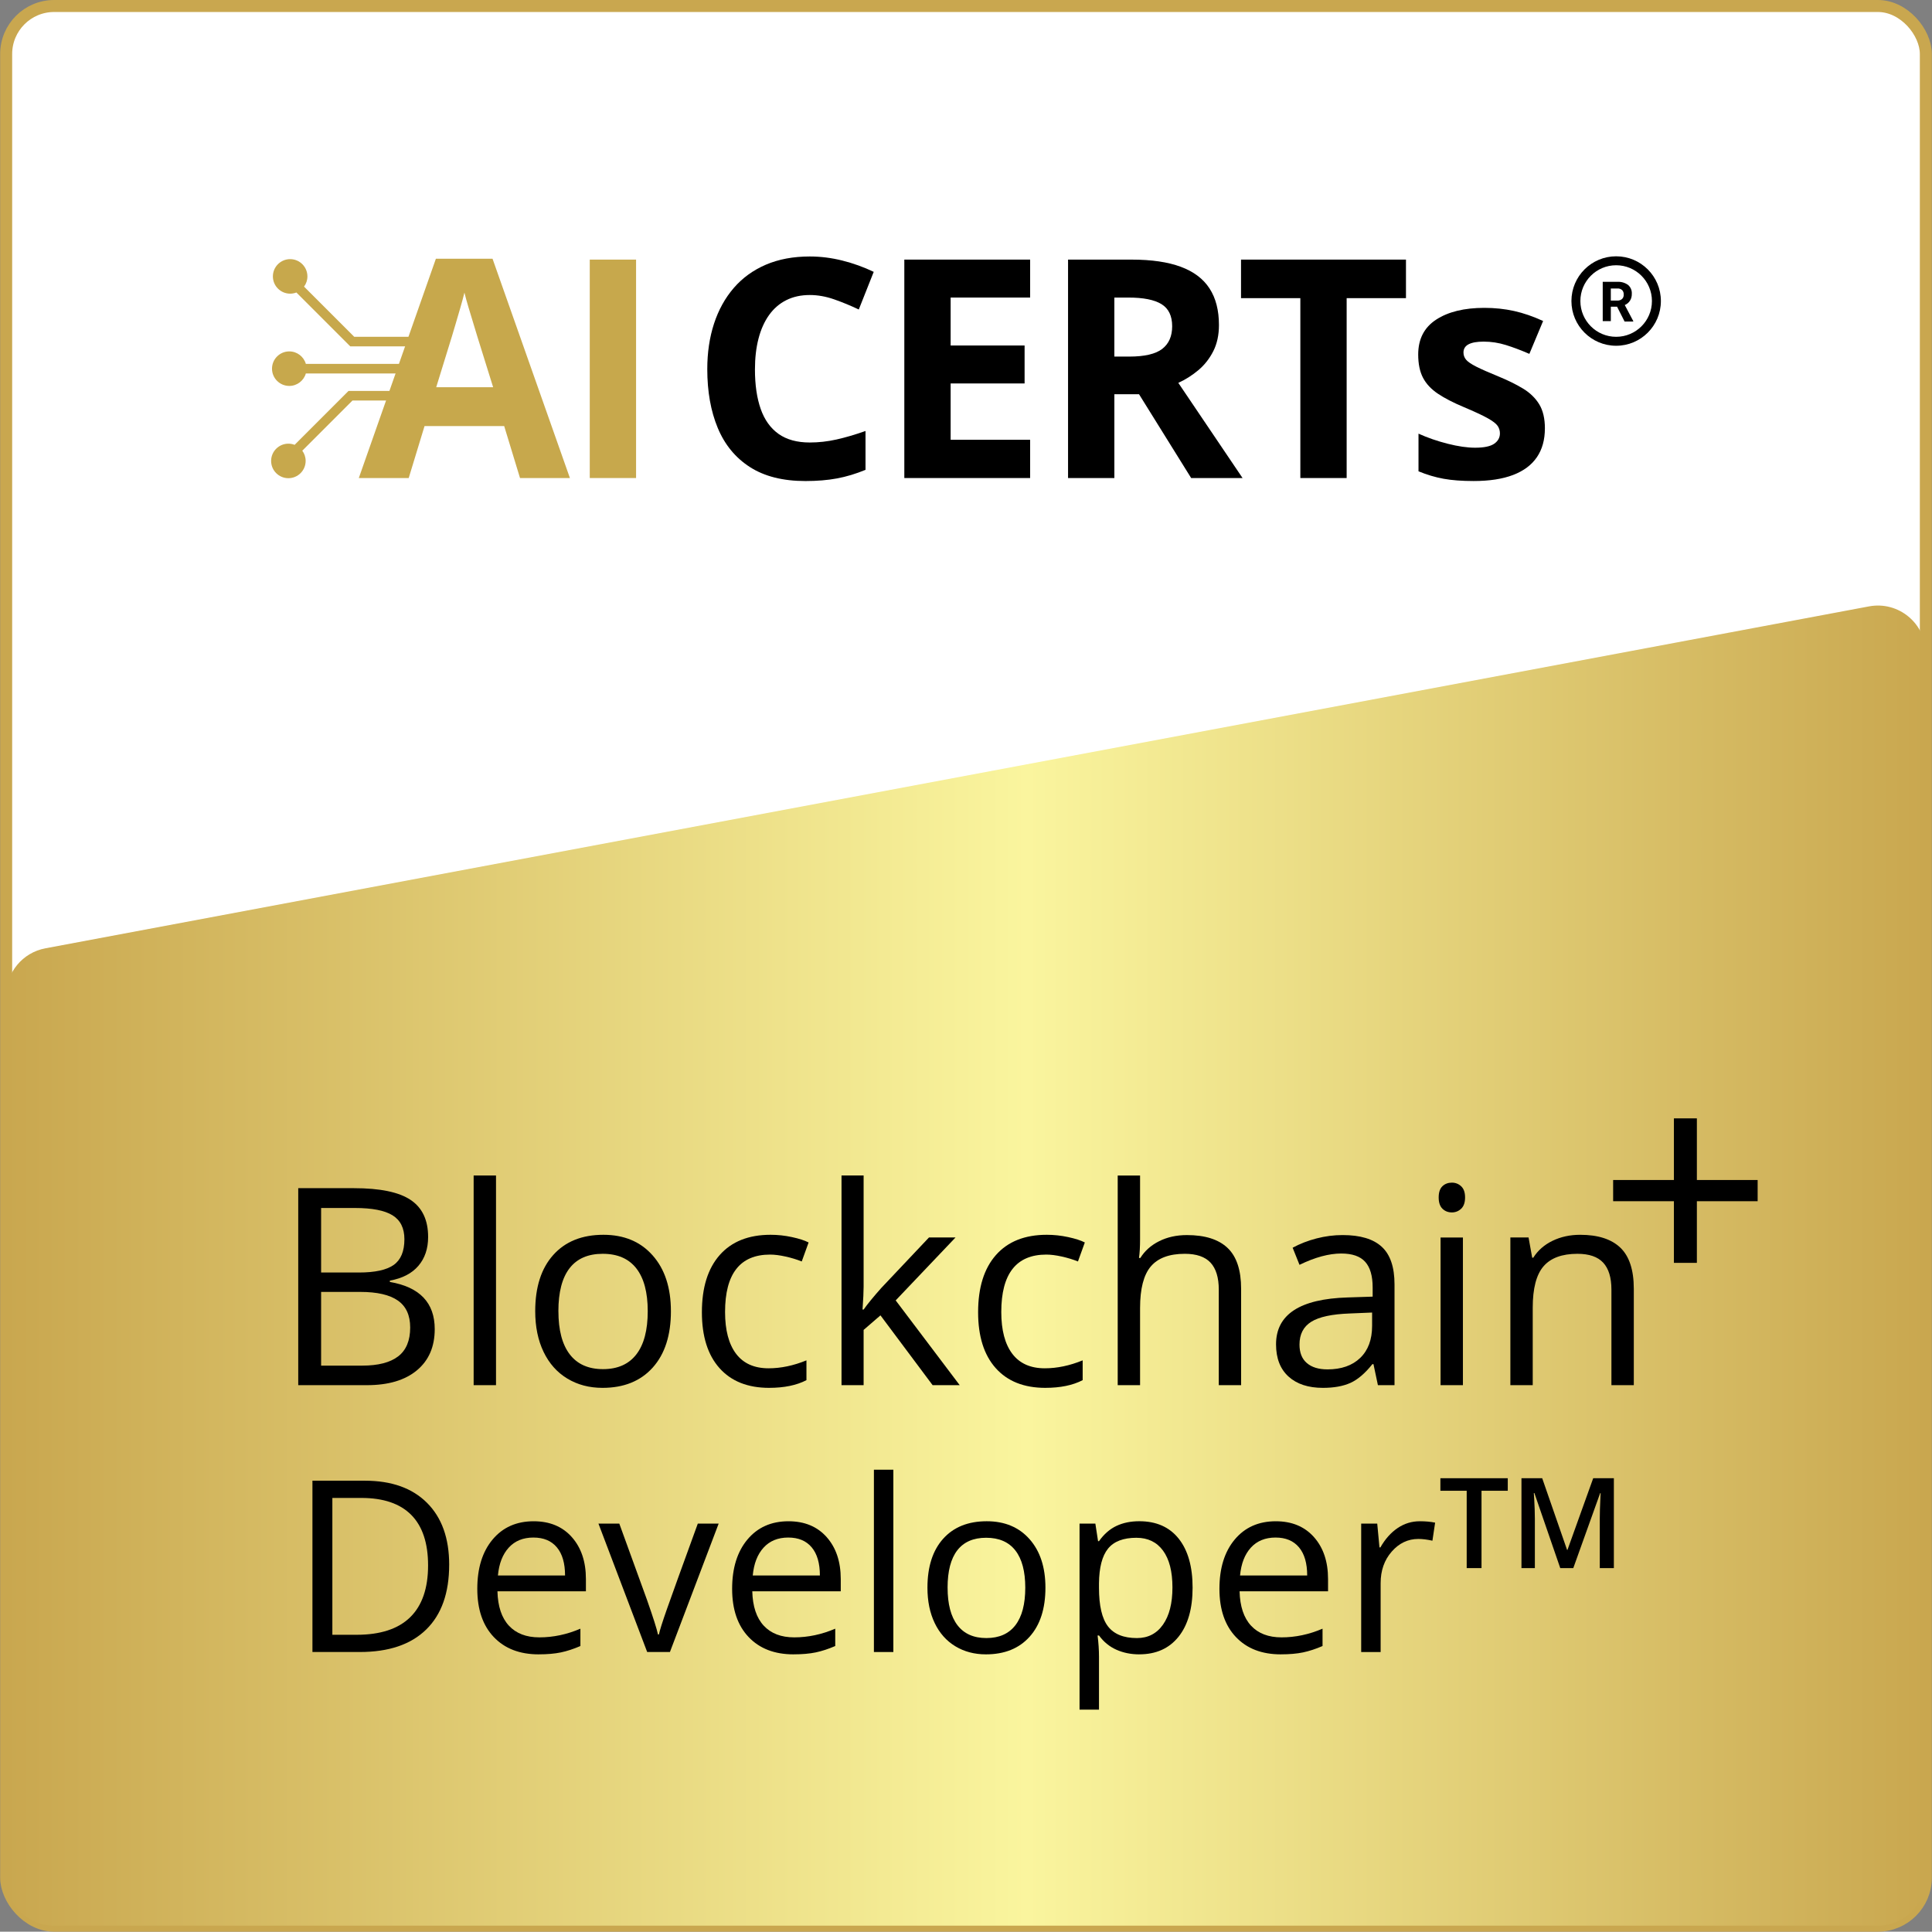 <?xml version="1.0" encoding="UTF-8"?><svg id="Layer_1" xmlns="http://www.w3.org/2000/svg" xmlns:xlink="http://www.w3.org/1999/xlink" viewBox="0 0 161.027 161"><rect x="0" y="0" width="161.027" height="161" fill="#808080" stroke="none"/><defs><style>.cls-1{fill:#fff;stroke:#c9a74f;stroke-miterlimit:10;}.cls-2{fill:url(#linear-gradient);}.cls-3{fill:#c7a84c;}</style><linearGradient id="linear-gradient" x1=".514" y1="105.485" x2="160.514" y2="105.485" gradientUnits="userSpaceOnUse"><stop offset="0" stop-color="#c9a74f"/><stop offset=".532" stop-color="#faf59e"/><stop offset="1" stop-color="#c9a74f"/></linearGradient></defs><rect class="cls-1" x=".514" y=".5" width="160" height="160" rx="4" ry="4"/><path class="cls-2" d="M156.514,160.5H4.514c-2.209,0-4-1.791-4-4v-73.528c0-1.925,1.371-3.577,3.263-3.931l152-28.5c2.462-.462,4.737,1.427,4.737,3.931v102.028c0,2.209-1.791,4-4,4Z"/><path d="M37.437,130.415c0,2.356-.64,4.158-1.919,5.405s-3.12,1.87-5.522,1.87h-3.955v-14.277h4.375c2.22,0,3.945.615,5.176,1.846s1.846,2.949,1.846,5.156ZM35.679,130.474c0-1.862-.467-3.265-1.401-4.209s-2.322-1.416-4.165-1.416h-2.412v11.406h2.021c1.979,0,3.467-.486,4.463-1.46s1.494-2.414,1.494-4.321Z"/><path d="M44.898,137.886c-1.582,0-2.83-.481-3.745-1.445s-1.372-2.302-1.372-4.014c0-1.726.425-3.096,1.274-4.111s1.99-1.523,3.423-1.523c1.341,0,2.402.441,3.184,1.323s1.172,2.046,1.172,3.491v1.025h-7.373c.032,1.257.35,2.21.952,2.861s1.45.977,2.544.977c1.152,0,2.292-.241,3.418-.723v1.445c-.573.247-1.115.425-1.626.532s-1.128.161-1.851.161ZM44.459,128.15c-.859,0-1.545.28-2.056.84s-.812,1.335-.903,2.324h5.596c0-1.022-.228-1.805-.684-2.349s-1.106-.815-1.953-.815Z"/><path d="M53.941,137.691l-4.062-10.703h1.738l2.305,6.348c.521,1.484.827,2.448.918,2.891h.078c.071-.345.298-1.06.679-2.144s1.235-3.449,2.563-7.095h1.738l-4.062,10.703h-1.895Z"/><path d="M66.138,137.886c-1.582,0-2.83-.481-3.745-1.445s-1.372-2.302-1.372-4.014c0-1.726.425-3.096,1.274-4.111s1.99-1.523,3.423-1.523c1.341,0,2.402.441,3.184,1.323s1.172,2.046,1.172,3.491v1.025h-7.373c.032,1.257.35,2.21.952,2.861s1.45.977,2.544.977c1.152,0,2.292-.241,3.418-.723v1.445c-.573.247-1.115.425-1.626.532s-1.128.161-1.851.161ZM65.699,128.15c-.859,0-1.545.28-2.056.84s-.812,1.335-.903,2.324h5.596c0-1.022-.228-1.805-.684-2.349s-1.106-.815-1.953-.815Z"/><path d="M74.459,137.691h-1.621v-15.195h1.621v15.195Z"/><path d="M87.134,132.329c0,1.745-.439,3.107-1.318,4.087s-2.093,1.47-3.643,1.47c-.957,0-1.807-.225-2.549-.674s-1.315-1.094-1.719-1.934-.605-1.823-.605-2.949c0-1.745.437-3.104,1.309-4.077s2.083-1.46,3.633-1.46c1.497,0,2.688.498,3.569,1.494s1.323,2.344,1.323,4.043ZM78.98,132.329c0,1.367.273,2.409.82,3.125s1.351,1.074,2.412,1.074,1.867-.356,2.417-1.069.825-1.756.825-3.13c0-1.36-.275-2.395-.825-3.101s-1.362-1.06-2.437-1.06c-1.062,0-1.862.349-2.402,1.045s-.811,1.735-.811,3.115Z"/><path d="M94.957,137.886c-.696,0-1.333-.129-1.909-.386s-1.06-.652-1.45-1.187h-.117c.078.625.117,1.218.117,1.777v4.404h-1.621v-15.508h1.318l.225,1.465h.078c.417-.586.901-1.009,1.455-1.27s1.188-.391,1.904-.391c1.419,0,2.515.485,3.286,1.455s1.157,2.331,1.157,4.082-.393,3.123-1.177,4.097-1.873,1.46-3.267,1.46ZM94.722,128.169c-1.094,0-1.885.303-2.373.908s-.739,1.569-.752,2.891v.361c0,1.504.251,2.58.752,3.228s1.306.972,2.412.972c.925,0,1.648-.374,2.173-1.123s.786-1.78.786-3.096c0-1.335-.262-2.358-.786-3.071s-1.262-1.069-2.212-1.069Z"/><path d="M106.753,137.886c-1.582,0-2.83-.481-3.745-1.445s-1.372-2.302-1.372-4.014c0-1.726.425-3.096,1.274-4.111s1.99-1.523,3.423-1.523c1.341,0,2.402.441,3.184,1.323s1.172,2.046,1.172,3.491v1.025h-7.373c.032,1.257.35,2.21.952,2.861s1.45.977,2.544.977c1.152,0,2.292-.241,3.418-.723v1.445c-.573.247-1.115.425-1.626.532s-1.128.161-1.851.161ZM106.314,128.15c-.859,0-1.545.28-2.056.84s-.812,1.335-.903,2.324h5.596c0-1.022-.228-1.805-.684-2.349s-1.106-.815-1.953-.815Z"/><path d="M118.335,126.792c.476,0,.901.039,1.279.117l-.225,1.504c-.442-.098-.833-.146-1.172-.146-.866,0-1.606.352-2.222,1.055s-.923,1.579-.923,2.627v5.742h-1.621v-10.703h1.338l.186,1.982h.078c.397-.696.876-1.233,1.436-1.611s1.175-.566,1.846-.566Z"/><path d="M123.48,130.697h-1.235v-6.446h-2.193v-1.045h5.616v1.045h-2.188v6.446Z"/><path d="M130.043,130.697l-2.157-6.257h-.046c.011.141.022.332.036.574s.025.502.036.779c.01.276.015.541.015.794v4.109h-1.117v-7.491h1.728l2.075,5.979h.03l2.147-5.979h1.722v7.491h-1.174v-4.171c0-.229.004-.477.013-.743s.019-.52.031-.758c.012-.239.021-.431.028-.574h-.041l-2.239,6.246h-1.087Z"/><path d="M24.856,99.031h4.638c2.179,0,3.755.325,4.728.978.974.65,1.461,1.681,1.461,3.088,0,.974-.271,1.776-.814,2.409s-1.335,1.042-2.375,1.229v.112c2.492.427,3.739,1.737,3.739,3.931,0,1.468-.496,2.613-1.488,3.437s-2.379,1.235-4.161,1.235h-5.727v-16.419ZM26.764,106.061h3.145c1.348,0,2.317-.212,2.909-.635s.888-1.136.888-2.139c0-.922-.33-1.586-.988-1.994-.659-.408-1.707-.611-3.145-.611h-2.809v5.379ZM26.764,107.678v6.143h3.426c1.325,0,2.323-.256,2.993-.769s1.005-1.316,1.005-2.409c0-1.019-.343-1.767-1.027-2.246-.686-.479-1.728-.719-3.128-.719h-3.269Z"/><path d="M41.341,115.45h-1.864v-17.475h1.864v17.475Z"/><path d="M55.919,109.284c0,2.007-.505,3.573-1.517,4.7-1.01,1.127-2.406,1.69-4.188,1.69-1.101,0-2.077-.258-2.931-.775-.854-.516-1.513-1.258-1.977-2.223-.465-.967-.697-2.097-.697-3.393,0-2.006.502-3.569,1.506-4.688,1.003-1.119,2.396-1.679,4.178-1.679,1.722,0,3.09.572,4.104,1.719,1.015,1.145,1.521,2.695,1.521,4.648ZM46.542,109.284c0,1.572.314,2.771.943,3.594.629.824,1.554,1.236,2.774,1.236s2.146-.41,2.779-1.23c.633-.819.949-2.02.949-3.6,0-1.564-.316-2.753-.949-3.565s-1.566-1.218-2.802-1.218c-1.221,0-2.142.4-2.763,1.201s-.933,1.995-.933,3.582Z"/><path d="M64.106,115.674c-1.782,0-3.161-.549-4.139-1.646-.977-1.097-1.466-2.648-1.466-4.655,0-2.059.496-3.649,1.488-4.772s2.405-1.685,4.24-1.685c.591,0,1.183.063,1.773.191.592.127,1.057.276,1.393.449l-.572,1.583c-.412-.165-.861-.302-1.348-.41s-.917-.163-1.291-.163c-2.501,0-3.752,1.596-3.752,4.785,0,1.512.306,2.672.916,3.48s1.514,1.213,2.712,1.213c1.025,0,2.077-.221,3.155-.662v1.65c-.823.428-1.86.641-3.11.641Z"/><path d="M71.979,109.149c.322-.456.812-1.055,1.471-1.797l3.977-4.211h2.212l-4.986,5.244,5.335,7.064h-2.258l-4.346-5.817-1.404,1.213v4.604h-1.842v-17.475h1.842v9.266c0,.411-.03,1.048-.09,1.908h.09Z"/><path d="M87.128,115.674c-1.782,0-3.161-.549-4.139-1.646-.977-1.097-1.466-2.648-1.466-4.655,0-2.059.496-3.649,1.488-4.772s2.405-1.685,4.24-1.685c.591,0,1.183.063,1.773.191.592.127,1.057.276,1.393.449l-.572,1.583c-.412-.165-.861-.302-1.348-.41s-.917-.163-1.291-.163c-2.501,0-3.752,1.596-3.752,4.785,0,1.512.306,2.672.916,3.48s1.514,1.213,2.712,1.213c1.025,0,2.077-.221,3.155-.662v1.65c-.823.428-1.86.641-3.11.641Z"/><path d="M101.582,115.45v-7.963c0-1.003-.229-1.752-.685-2.246-.457-.494-1.172-.74-2.146-.74-1.295,0-2.24.352-2.836,1.055-.595.704-.893,1.857-.893,3.459v6.436h-1.864v-17.475h1.864v5.289c0,.637-.03,1.165-.09,1.584h.112c.367-.592.889-1.058,1.566-1.398s1.451-.511,2.319-.511c1.505,0,2.634.357,3.386,1.072.753.715,1.129,1.852,1.129,3.409v8.029h-1.864Z"/><path d="M114.845,115.45l-.37-1.752h-.09c-.614.771-1.227,1.293-1.837,1.566s-1.372.41-2.285.41c-1.221,0-2.177-.314-2.869-.943s-1.039-1.523-1.039-2.684c0-2.486,1.987-3.789,5.964-3.908l2.088-.068v-.764c0-.965-.207-1.679-.623-2.139-.415-.461-1.08-.691-1.993-.691-1.025,0-2.187.314-3.481.943l-.572-1.426c.605-.329,1.271-.588,1.993-.775.723-.187,1.446-.28,2.173-.28,1.468,0,2.555.325,3.263.978.707.65,1.062,1.695,1.062,3.133v8.4h-1.382ZM110.633,114.135c1.161,0,2.072-.317,2.735-.954.662-.637.993-1.527.993-2.673v-1.111l-1.863.078c-1.482.053-2.552.282-3.207.69s-.982,1.043-.982,1.903c0,.674.204,1.188.612,1.539s.979.527,1.712.527Z"/><path d="M119.91,99.805c0-.426.104-.739.314-.938s.472-.297.786-.297c.3,0,.558.101.775.303.217.202.325.513.325.932s-.108.732-.325.938c-.218.206-.476.309-.775.309-.314,0-.576-.103-.786-.309s-.314-.519-.314-.938ZM121.931,115.45h-1.864v-12.309h1.864v12.309Z"/><path d="M134.308,115.45v-7.963c0-1.003-.229-1.752-.685-2.246-.457-.494-1.172-.74-2.146-.74-1.288,0-2.231.348-2.83,1.044s-.898,1.846-.898,3.448v6.457h-1.864v-12.309h1.516l.304,1.685h.09c.382-.606.917-1.076,1.606-1.409.688-.333,1.456-.5,2.302-.5,1.482,0,2.598.357,3.347,1.072s1.123,1.859,1.123,3.432v8.029h-1.864Z"/><polygon points="139.516 105.256 141.43 105.256 141.43 100.118 146.495 100.118 146.495 98.35 141.43 98.35 141.43 93.213 139.516 93.213 139.516 98.35 134.451 98.35 134.451 100.118 139.516 100.118 139.516 105.256"/><path class="cls-3" d="M43.342,39.843l-1.32-4.333h-6.637l-1.32,4.333h-4.159l6.425-18.28h4.72l6.45,18.28h-4.159,0ZM41.101,32.272l-1.32-4.234c-.083-.282-.193-.645-.33-1.09-.137-.444-.274-.897-.411-1.357s-.247-.861-.33-1.202c-.083.341-.197.762-.342,1.264-.145.502-.284.978-.417,1.426-.133.448-.229.768-.286.959l-1.307,4.234h4.744,0Z"/><path class="cls-3" d="M49.155,39.843v-18.206h3.86v18.206h-3.86Z"/><path d="M67.493,24.589c-.739,0-1.393.143-1.961.43-.569.286-1.046.699-1.432,1.239-.386.54-.679,1.191-.878,1.955-.199.764-.299,1.623-.299,2.578,0,1.287.16,2.385.479,3.294.319.909.816,1.602,1.488,2.08.673.477,1.54.716,2.603.716.739,0,1.48-.083,2.223-.249.743-.166,1.55-.403,2.422-.71v3.238c-.805.332-1.598.571-2.378.716-.781.145-1.656.218-2.628.218-1.876,0-3.418-.388-4.626-1.164-1.208-.776-2.102-1.864-2.684-3.263-.581-1.399-.872-3.032-.872-4.9,0-1.378.187-2.64.56-3.786.374-1.146.922-2.138,1.644-2.976.722-.838,1.615-1.486,2.677-1.943,1.063-.456,2.283-.685,3.661-.685.905,0,1.812.114,2.721.342.909.228,1.779.542,2.609.94l-1.245,3.138c-.681-.324-1.366-.606-2.055-.847-.689-.241-1.366-.361-2.03-.361h0Z"/><path d="M85.858,39.843h-10.485v-18.206h10.485v3.163h-6.625v3.997h6.164v3.163h-6.164v4.695h6.625v3.188h0Z"/><path d="M94.323,21.638c1.652,0,3.015.199,4.091.598,1.075.398,1.874,1,2.397,1.806.523.805.785,1.822.785,3.051,0,.83-.158,1.557-.473,2.179-.316.623-.731,1.15-1.245,1.581-.515.432-1.071.785-1.669,1.058l5.355,7.932h-4.284l-4.346-6.986h-2.055v6.986h-3.86v-18.206h5.305ZM94.049,24.801h-1.171v4.919h1.245c1.278,0,2.194-.214,2.746-.641.552-.427.828-1.056.828-1.887,0-.863-.297-1.478-.89-1.843-.594-.365-1.513-.548-2.758-.548h0Z"/><path d="M112.24,39.843h-3.86v-14.993h-4.944v-3.213h13.748v3.213h-4.944v14.993Z"/><path d="M128.762,35.709c0,.946-.222,1.745-.666,2.397-.444.652-1.106,1.146-1.986,1.482-.88.336-1.976.504-3.287.504-.971,0-1.804-.062-2.497-.187-.693-.125-1.393-.332-2.098-.623v-3.138c.755.341,1.567.621,2.434.841.867.22,1.629.33,2.285.33.739,0,1.268-.11,1.588-.33.319-.22.479-.508.479-.865,0-.232-.064-.442-.193-.629-.129-.187-.405-.398-.828-.635s-1.088-.546-1.992-.928c-.872-.365-1.588-.735-2.148-1.108-.56-.374-.976-.816-1.245-1.326-.27-.511-.405-1.16-.405-1.949,0-1.287.5-2.256,1.501-2.908,1-.652,2.339-.978,4.016-.978.863,0,1.687.087,2.472.261.785.174,1.592.453,2.422.834l-1.146,2.74c-.689-.299-1.339-.544-1.949-.735-.61-.191-1.231-.286-1.862-.286-.556,0-.976.075-1.258.224-.282.149-.423.378-.423.685,0,.224.073.423.218.598.145.174.427.367.847.579.419.212,1.036.484,1.849.816.789.324,1.474.662,2.055,1.015.581.353,1.029.789,1.345,1.307.315.519.473,1.189.473,2.011h0Z"/><path class="cls-3" d="M35.19,28.072h-5.665l-4.183-4.183c.176-.239.28-.534.28-.852,0-.793-.645-1.439-1.439-1.439s-1.439.645-1.439,1.439.645,1.439,1.439,1.439c.183,0,.359-.035.52-.098l4.491,4.491h5.206l-.621,1.459h-8.287c-.173-.6-.727-1.04-1.382-1.04-.793,0-1.439.645-1.439,1.439s.645,1.439,1.439,1.439c.655,0,1.209-.44,1.382-1.04h7.948l-.621,1.459h-3.772l-4.491,4.491c-.161-.063-.337-.098-.52-.098-.793,0-1.439.645-1.439,1.439s.645,1.439,1.439,1.439,1.439-.645,1.439-1.439c0-.319-.104-.614-.28-.852l4.183-4.183h3.553l2.259-5.308h0Z"/><path d="M134.702,21.362c-2.059,0-3.728,1.669-3.728,3.728s1.669,3.728,3.728,3.728,3.728-1.669,3.728-3.728-1.669-3.728-3.728-3.728M134.702,28.072c-1.647,0-2.982-1.335-2.982-2.982s1.335-2.982,2.982-2.982,2.982,1.335,2.982,2.982-1.335,2.982-2.982,2.982M134.795,25.563h-.537v1.204h-.675v-3.277h1.215c.319-.02.635.071.895.257.218.184.334.461.313.746.007.197-.043.391-.145.559-.105.166-.259.296-.44.373l.708,1.338v.037h-.723l-.611-1.204M134.258,25.052h.544c.142.008.282-.039.391-.13.1-.097.15-.234.138-.373.011-.137-.036-.273-.13-.373-.11-.097-.256-.144-.403-.13h-.541v1.006Z"/></svg>